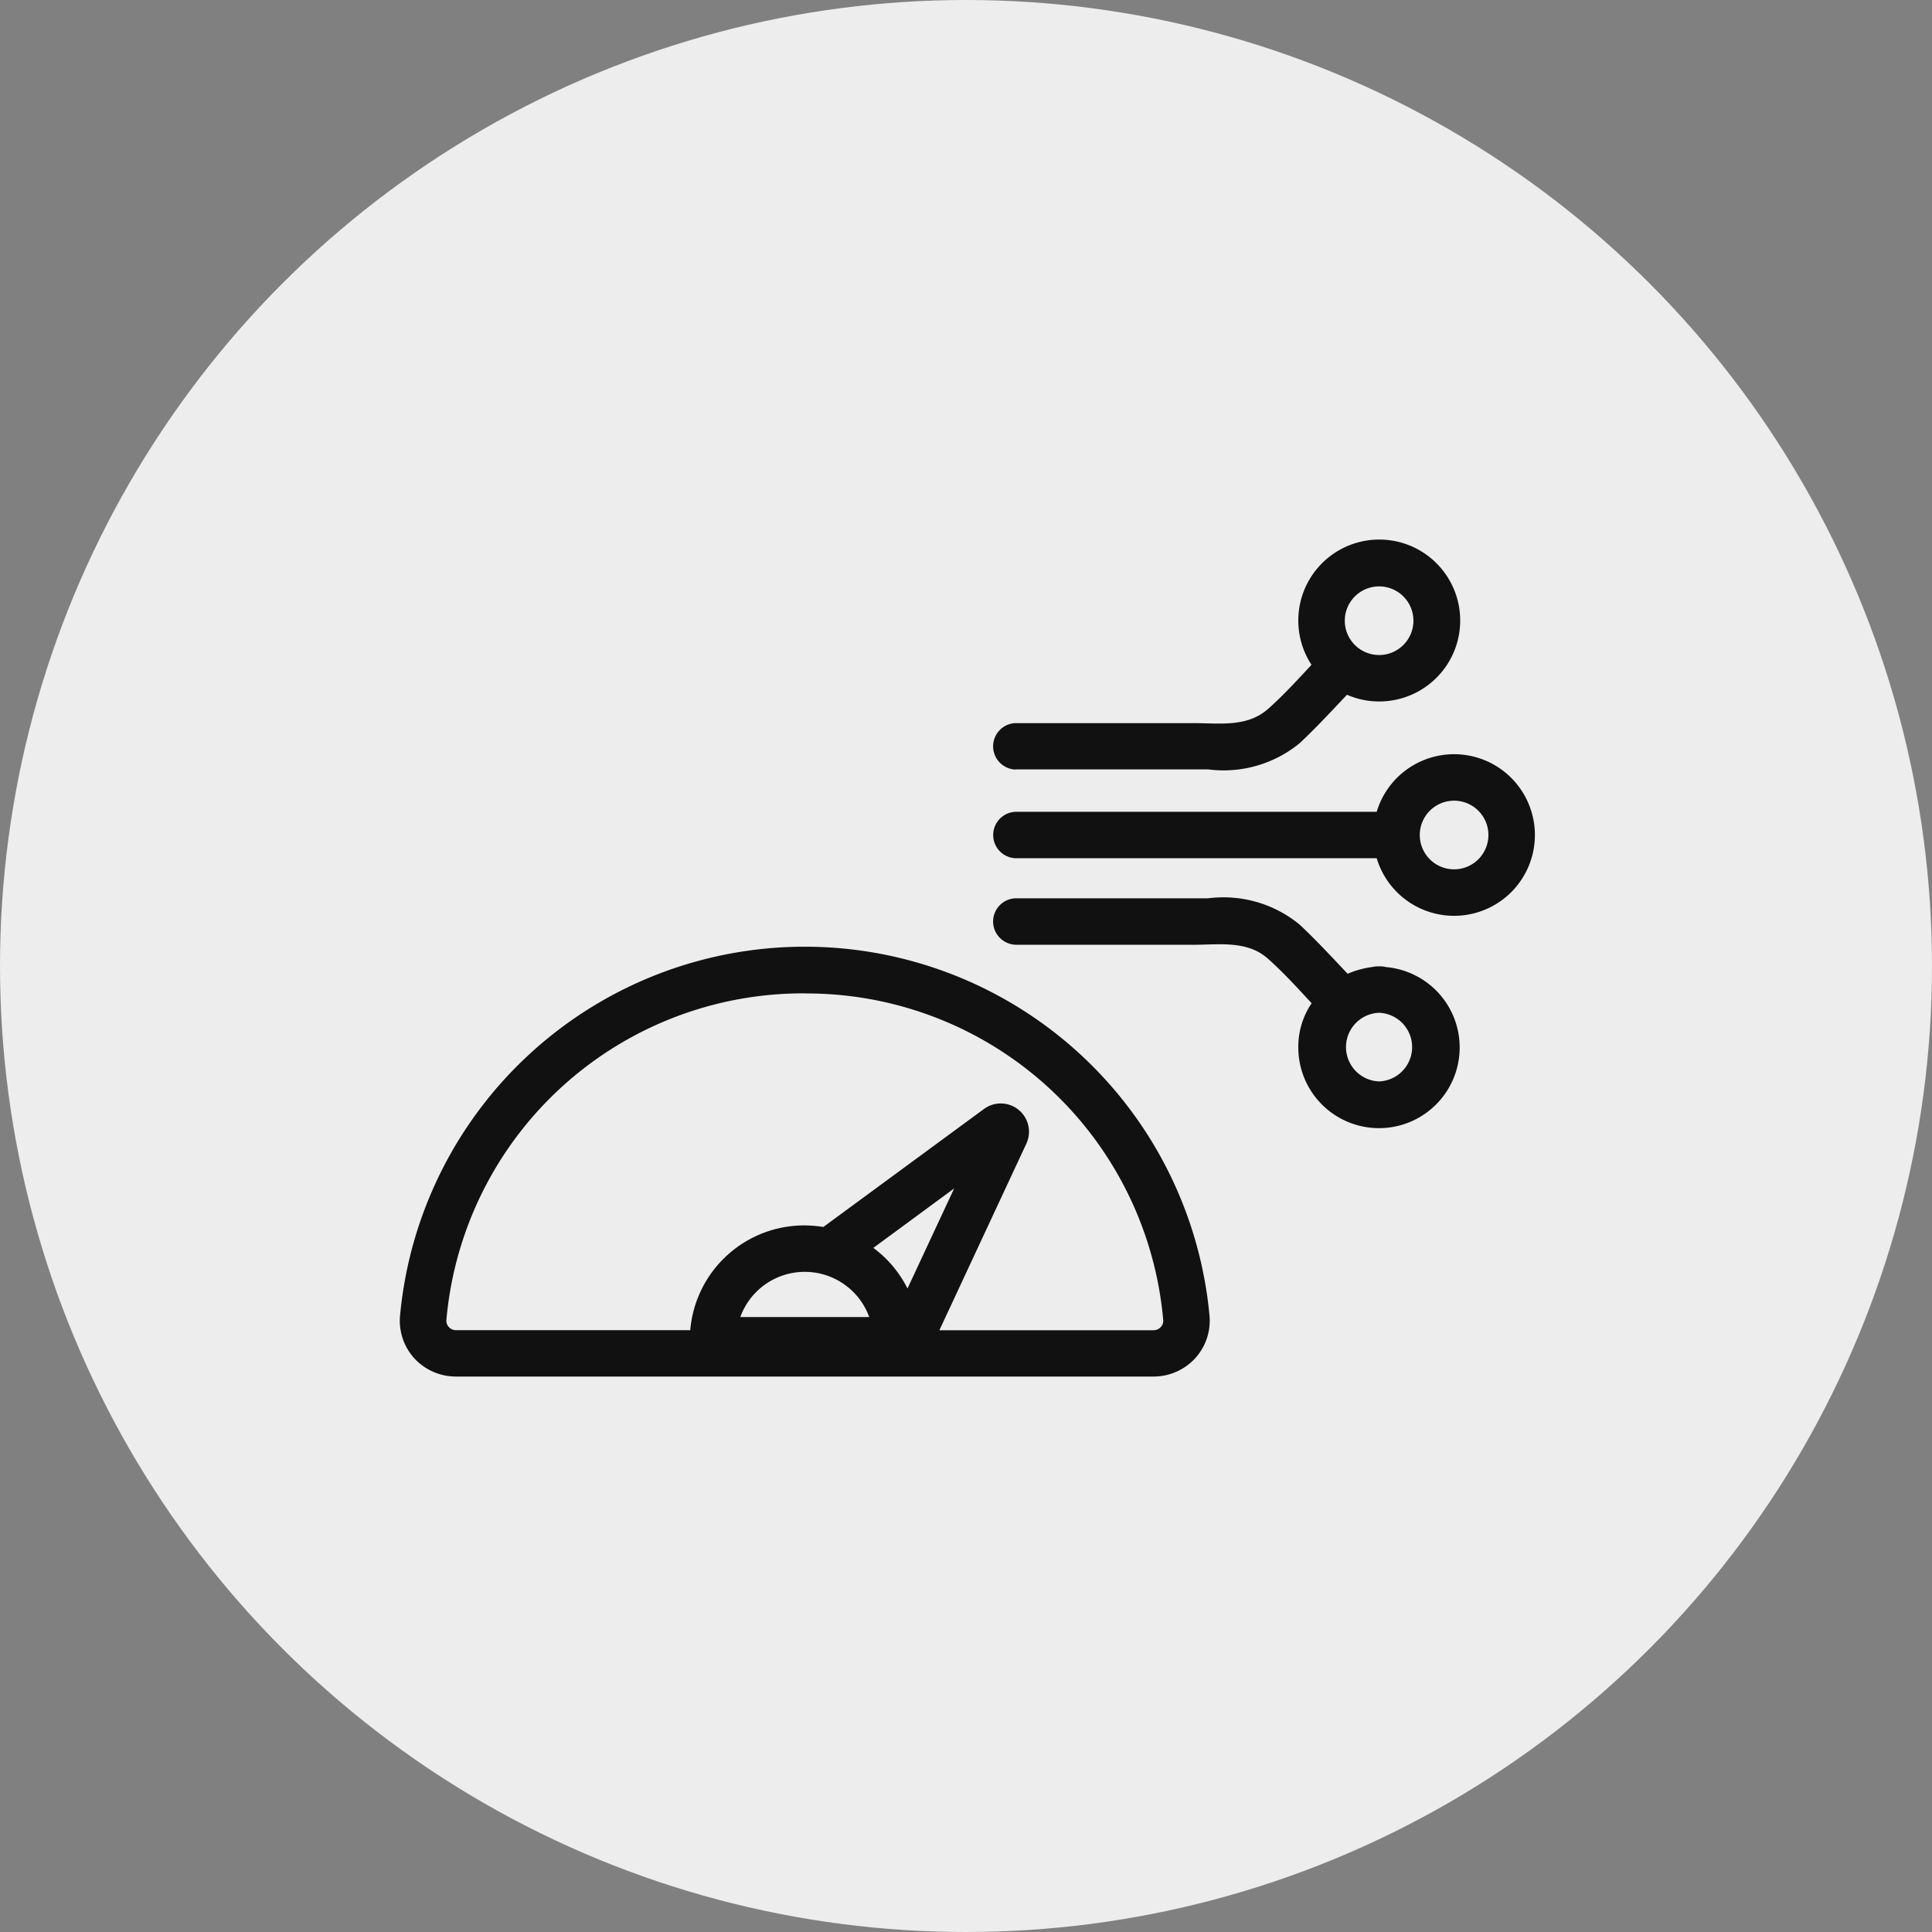 <svg xmlns="http://www.w3.org/2000/svg" width="80" height="80" viewBox="0 0 80 80">
  <rect x="0" y="0" width="80" height="80" fill="#808080" stroke="none"/>
  <g id="グループ_10813" data-name="グループ 10813" transform="translate(-100 -1844)">
    <circle id="楕円形_149" data-name="楕円形 149" cx="40" cy="40" r="40" transform="translate(100 1844)" fill="#ededed"/>
    <g id="グループ_10752" data-name="グループ 10752" transform="translate(-543.027 11.181)">
      <path id="パス_1489" data-name="パス 1489" d="M9.425,9.5h7.987A4.97,4.97,0,0,0,21.2,8.415c.679-.636,1.318-1.327,1.96-2.006a3.3,3.3,0,0,0,1.33.278,3.352,3.352,0,1,0-2.8-1.518c-.578.622-1.156,1.255-1.784,1.815-.876.783-2.015.6-3.108.6H9.425a.962.962,0,0,0,0,1.922M24.488,1.922a1.421,1.421,0,1,1-1.419,1.419,1.422,1.422,0,0,1,1.419-1.419" transform="translate(675.643 1855.178)" fill="#111"/>
      <path id="パス_1490" data-name="パス 1490" d="M9.425,7.056H16.8c1.064,0,2.226-.188,3.081.572.639.567,1.229,1.214,1.815,1.85a3.2,3.2,0,0,0-.552,1.818,3.341,3.341,0,1,0,3.631-3.316.909.909,0,0,0-.286-.029.985.985,0,0,0-.283.026,3.812,3.812,0,0,0-1.02.28c-.65-.691-1.3-1.39-1.986-2.035a4.961,4.961,0,0,0-3.787-1.09H9.425a.962.962,0,0,0,0,1.922m15.063,5.66a1.422,1.422,0,0,1,0-2.842,1.422,1.422,0,0,1,0,2.842" transform="translate(675.643 1864.884)" fill="#111"/>
      <path id="パス_1491" data-name="パス 1491" d="M9.428,7.376H24.39a3.346,3.346,0,1,0,0-1.922H9.428a.962.962,0,0,0,0,1.922M27.593,4.994a1.421,1.421,0,1,1-1.419,1.419,1.42,1.42,0,0,1,1.419-1.419" transform="translate(675.643 1860.98)" fill="#111"/>
      <path id="パス_1492" data-name="パス 1492" d="M2.326,23.619H31.213a2.34,2.34,0,0,0,1.723-.757,2.311,2.311,0,0,0,.593-1.766,16.831,16.831,0,0,0-33.518,0A2.311,2.311,0,0,0,.6,22.862a2.34,2.34,0,0,0,1.723.757m18.7-3.645a4.691,4.691,0,0,0-1.414-1.682l3.347-2.463Zm-1.584,1.182H14.1a2.839,2.839,0,0,1,5.339,0m-2.671-13.4a14.825,14.825,0,0,1,14.844,13.52.372.372,0,0,1-.1.292.407.407,0,0,1-.3.133H22.344l3.6-7.724a1.17,1.17,0,0,0-1.755-1.437L17.54,17.425a5.213,5.213,0,0,0-.772-.064A4.735,4.735,0,0,0,12.03,21.68V21.7h-9.7a.407.407,0,0,1-.3-.133.383.383,0,0,1-.1-.292A14.831,14.831,0,0,1,16.768,7.752" transform="translate(659.581 1866.2)" fill="#111"/>
    </g>
  </g>
</svg>
